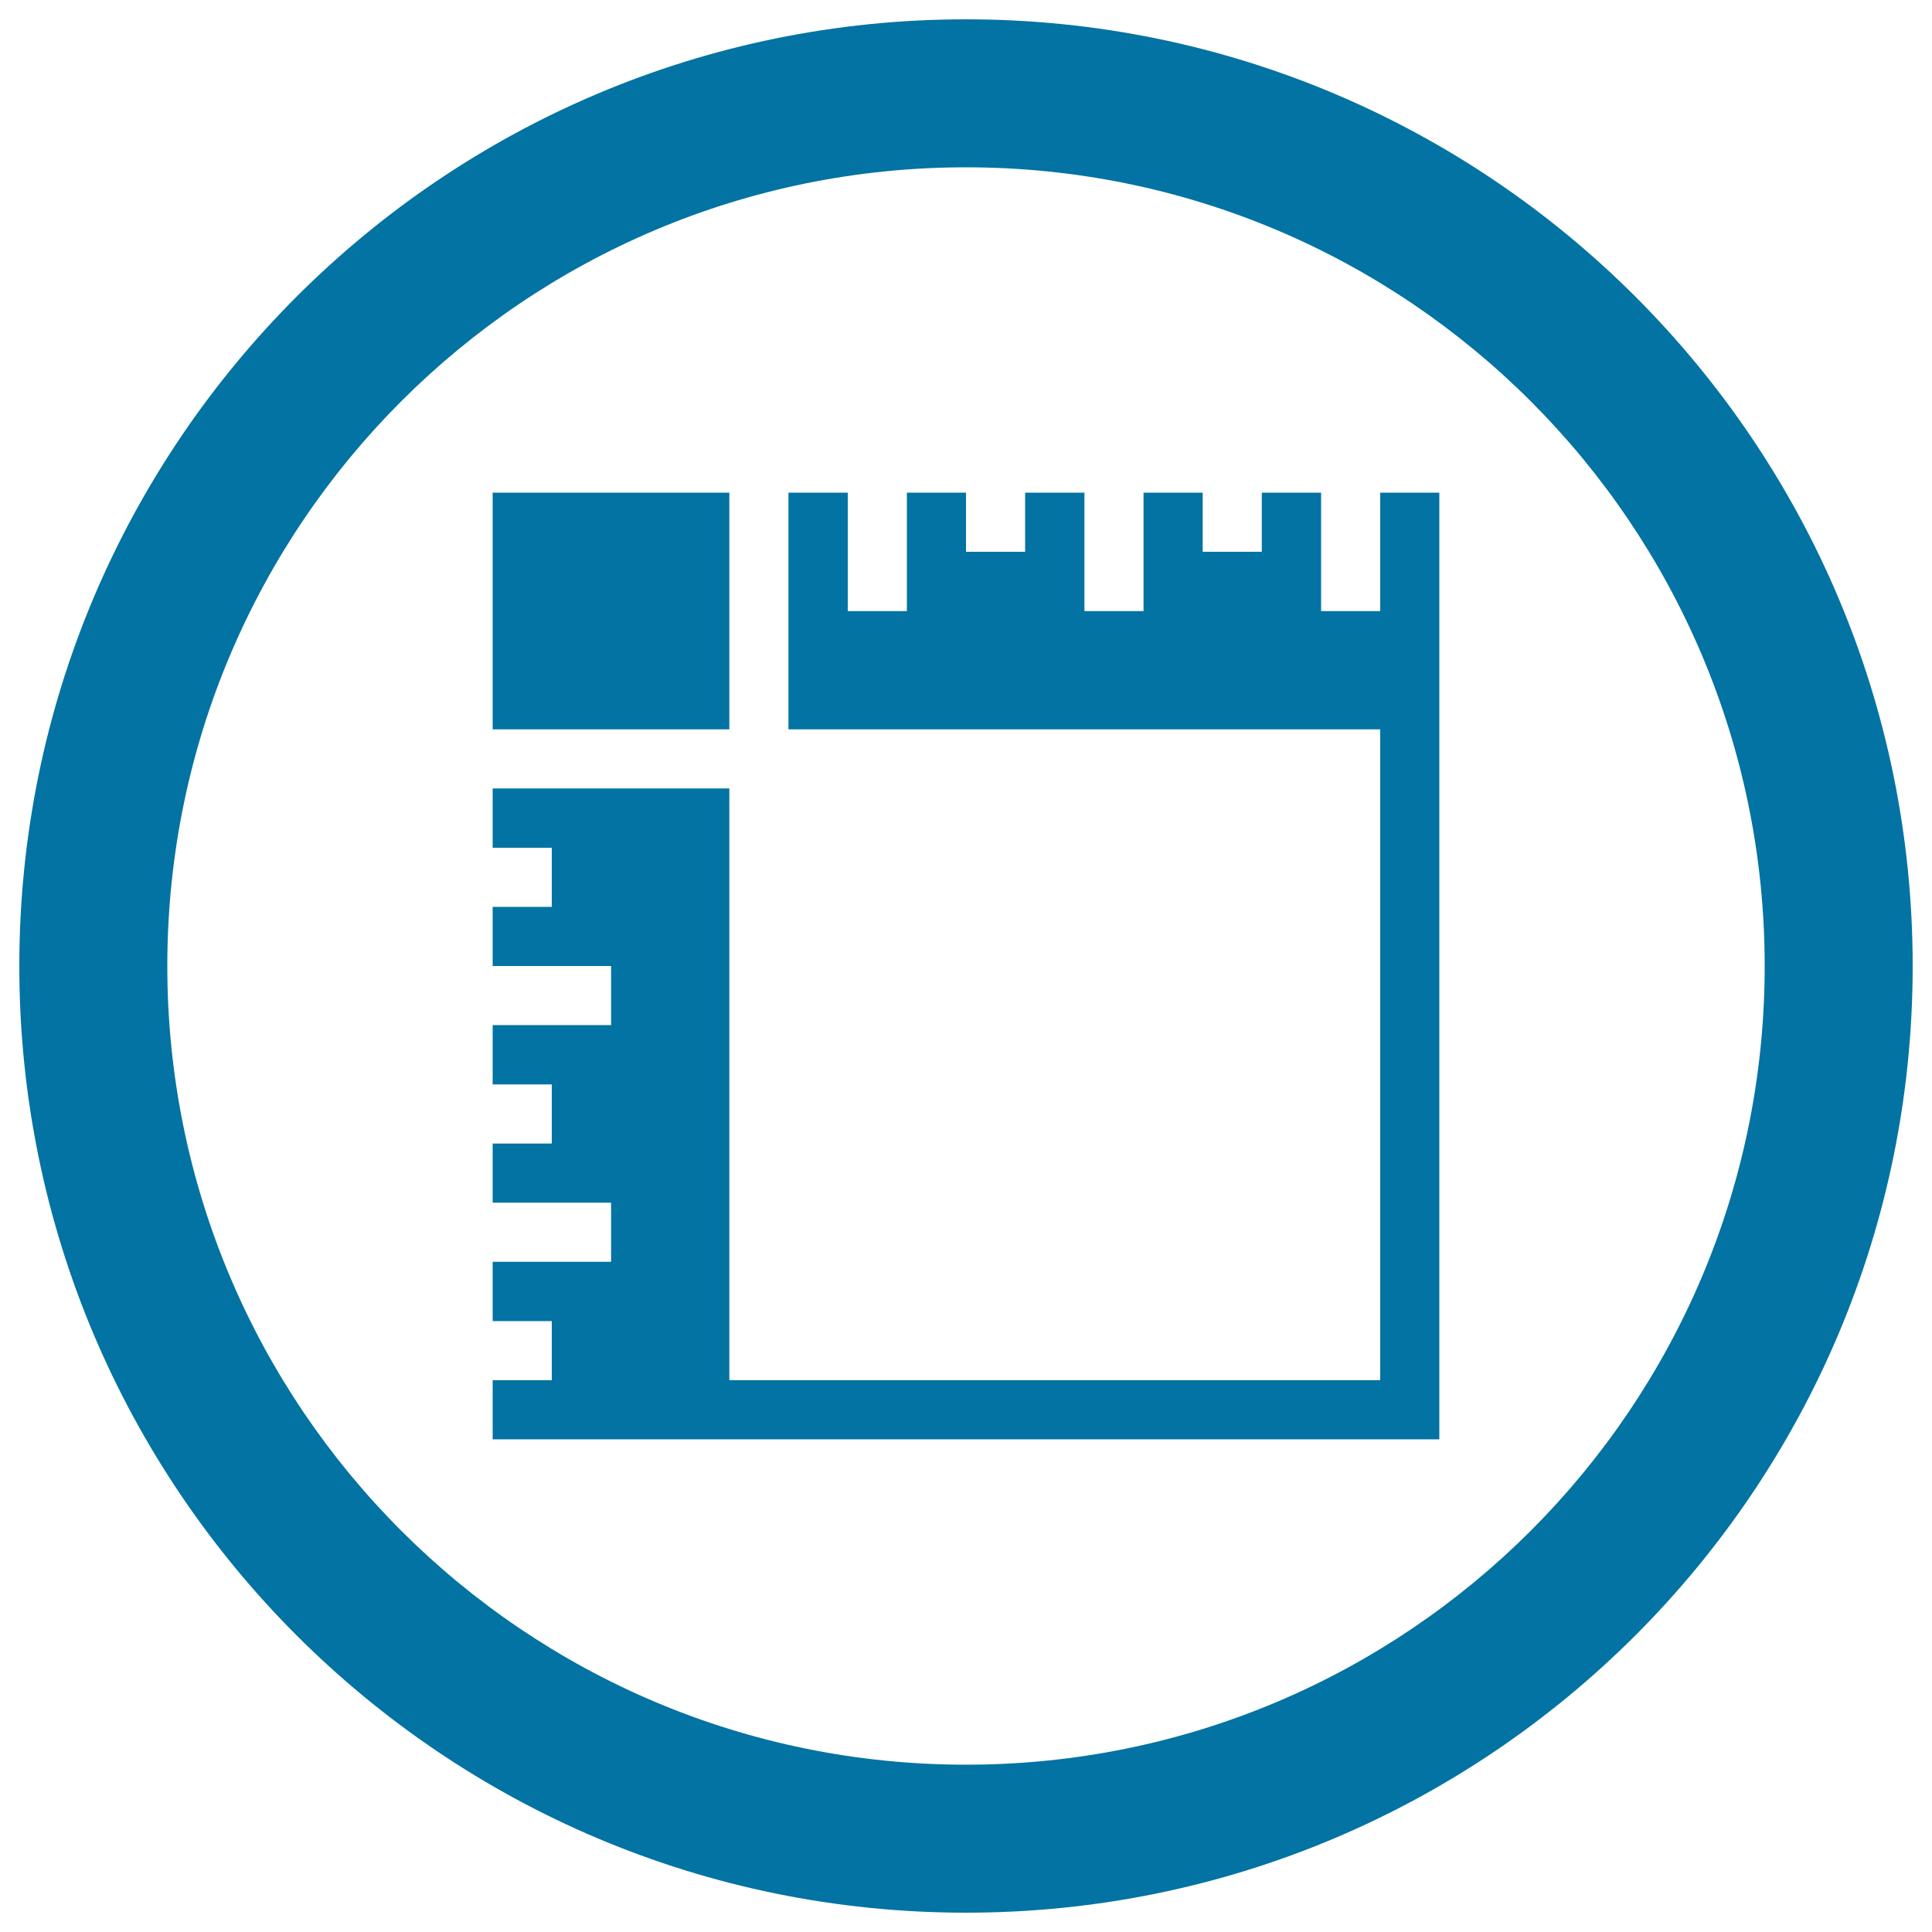 <svg xmlns="http://www.w3.org/2000/svg" viewBox="0 0 1000 1000" style="fill:#0273a2">
<title>Rulers On Axis In Circular Button SVG icon</title>
<g><path d="M500,10C229.4,10,10,229.4,10,500c0,270.6,219.4,490,490,490c270.6,0,490-219.4,490-490C990,229.4,770.6,10,500,10z M500,913.4C271.7,913.4,86.6,728.3,86.6,500S271.7,86.6,500,86.6S913.4,271.7,913.4,500S728.3,913.4,500,913.4z"/><g><rect x="255" y="255" width="122.5" height="122.5"/><polygon points="714.4,255 714.4,316.3 683.8,316.3 683.8,255 653.1,255 653.1,285.6 622.5,285.6 622.5,255 591.9,255 591.9,316.3 561.3,316.3 561.3,255 530.6,255 530.6,285.6 500,285.6 500,255 469.4,255 469.4,316.3 438.8,316.3 438.8,255 408.1,255 408.1,377.5 714.4,377.5 714.4,714.4 377.5,714.4 377.5,408.1 255,408.1 255,438.8 285.6,438.8 285.6,469.4 255,469.4 255,500 316.3,500 316.3,530.6 255,530.6 255,561.3 285.6,561.3 285.6,591.9 255,591.9 255,622.5 316.3,622.5 316.3,653.1 255,653.1 255,683.8 285.6,683.8 285.6,714.4 255,714.4 255,745 745,745 745,255 "/></g></g>
</svg>